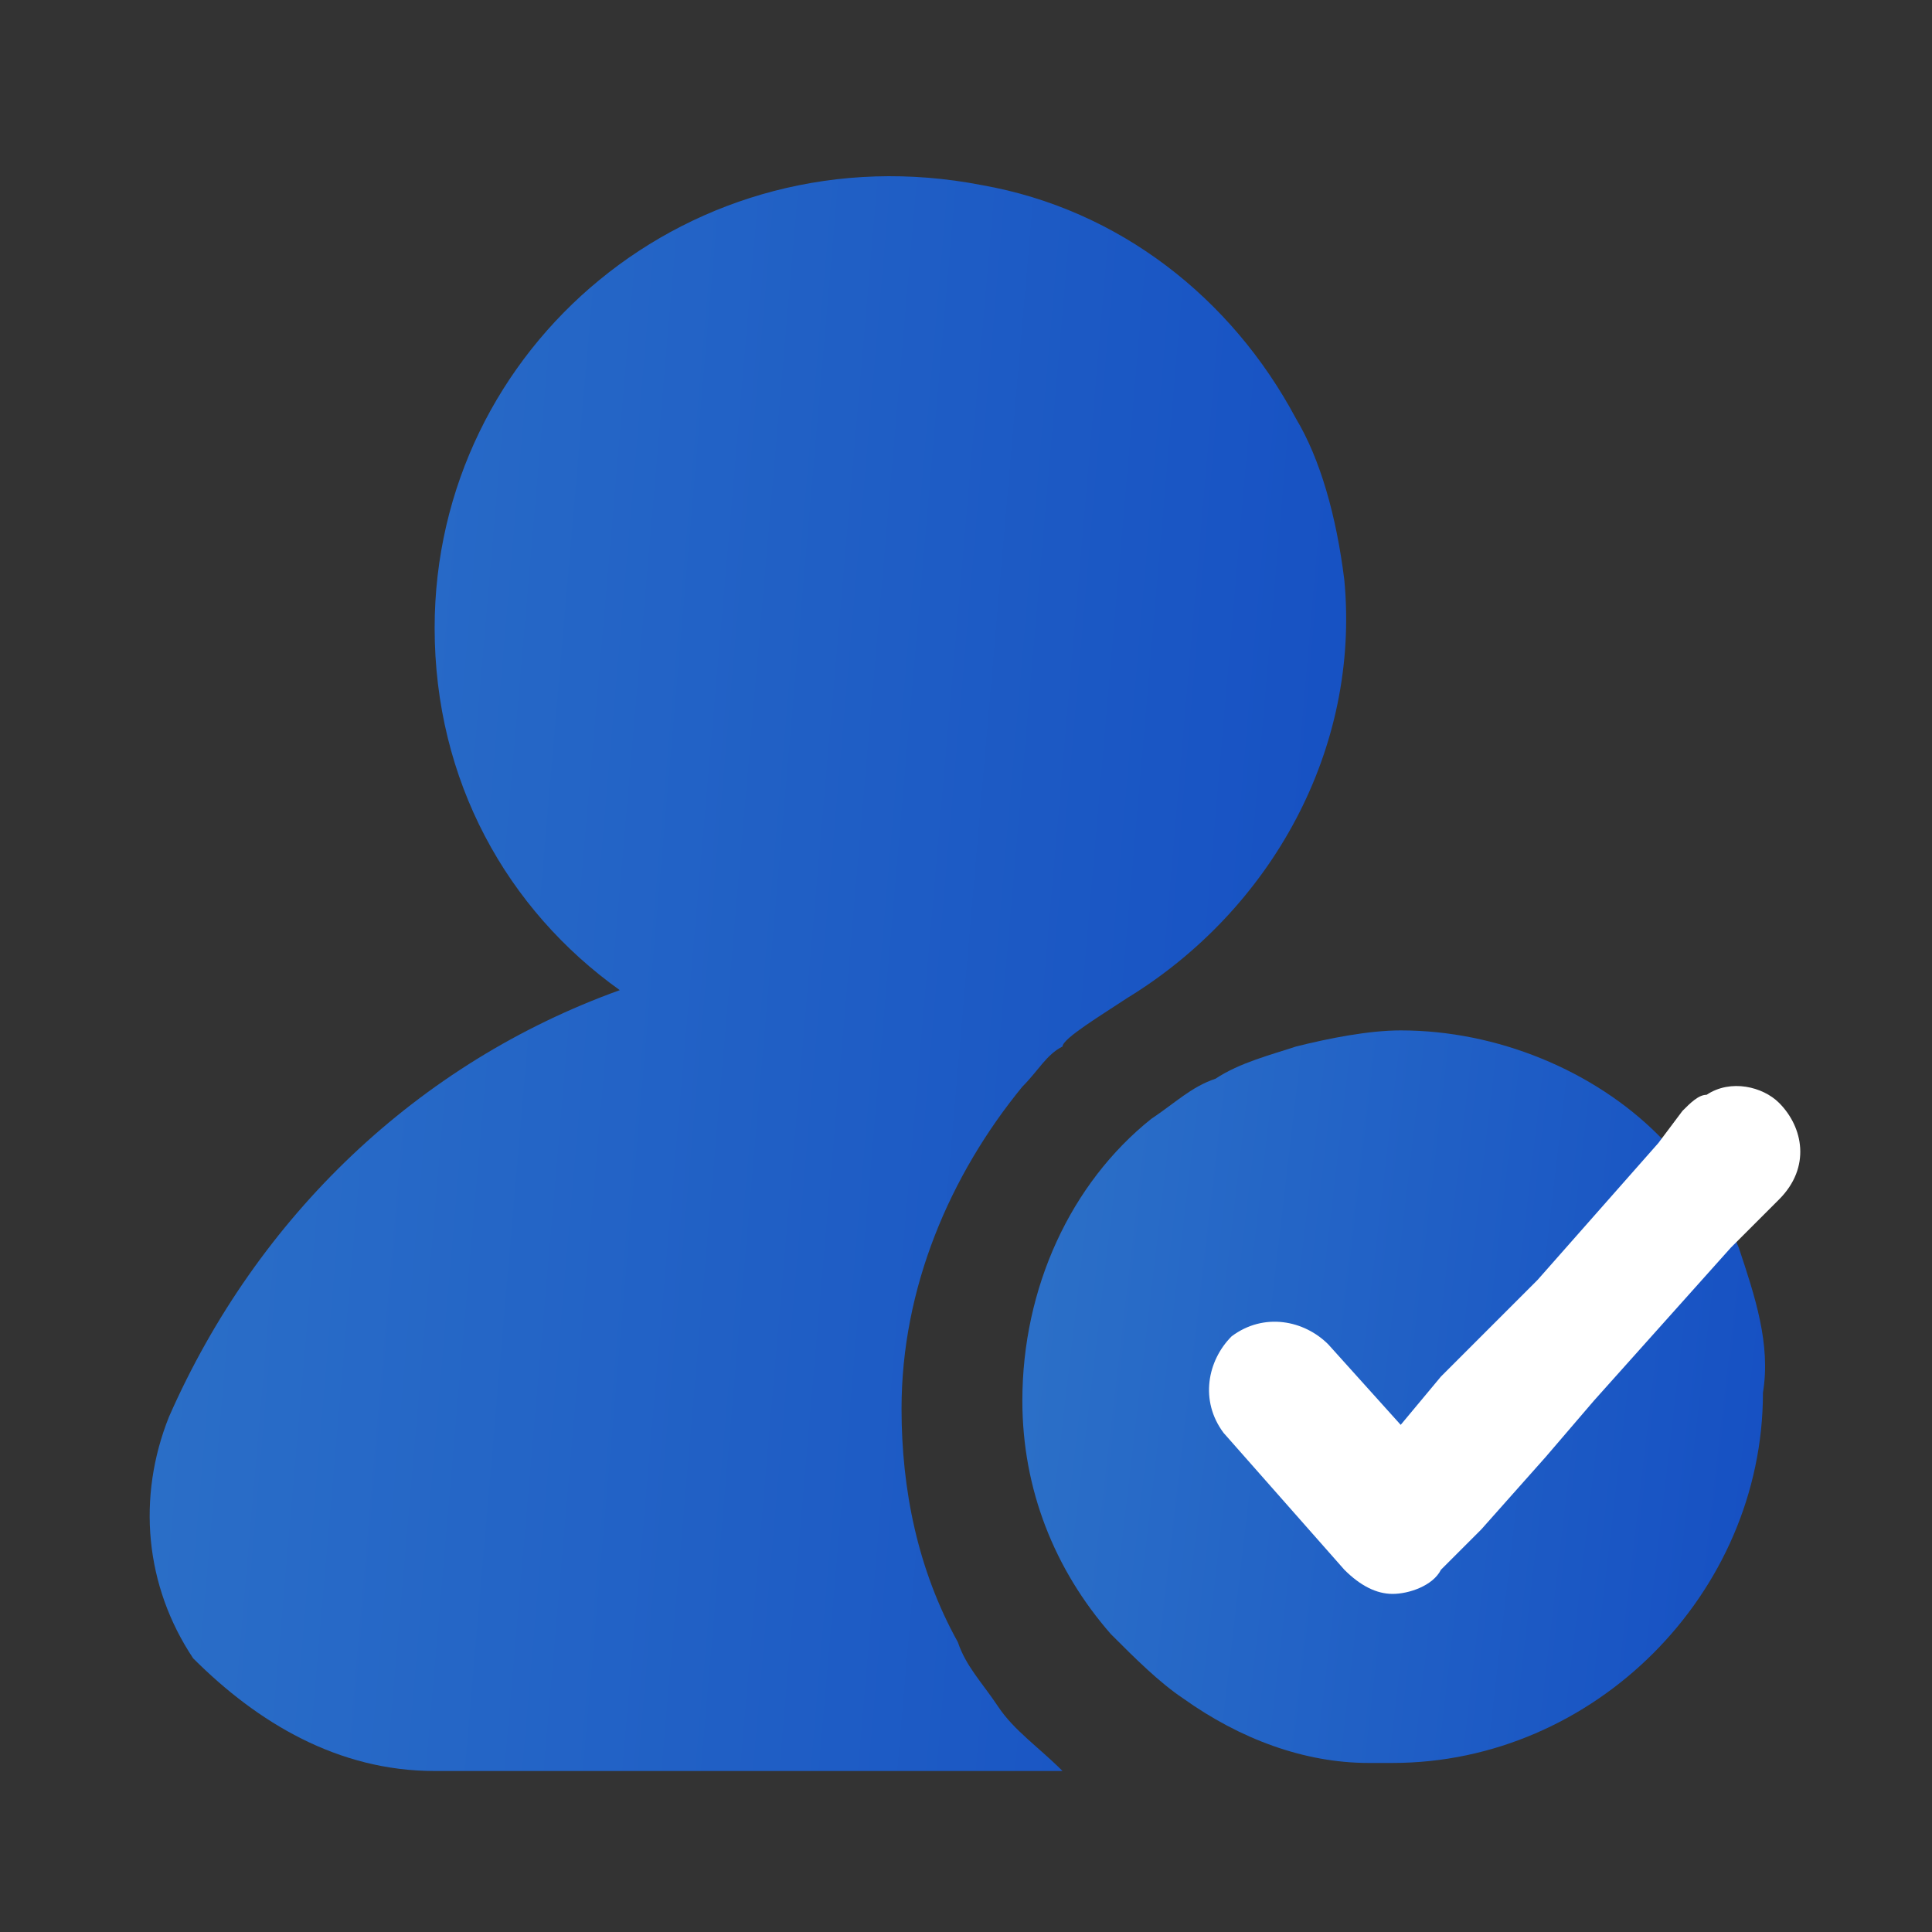 <svg width="60" height="60" viewBox="0 0 60 60" fill="none" xmlns="http://www.w3.org/2000/svg">
<rect x="0" y="0" width="60" height="60" fill="#333333" stroke="none"/>
<path d="M30.998 53C30.498 52.25 29.998 51.75 29.748 51C28.498 48.75 27.998 46.25 27.998 43.75C27.998 40 29.498 36.5 31.748 33.75C32.248 33.25 32.498 32.75 32.998 32.5C32.998 32.25 34.248 31.5 34.998 31C39.498 28.25 42.248 23.25 41.748 18C41.498 16 40.998 14.25 40.248 13C38.248 9.25 34.748 6.5 30.498 5.75C21.498 4 13.498 10.75 13.498 19.5C13.498 24.25 15.748 28.25 19.248 30.75C12.998 33 7.998 37.75 5.248 44C4.248 46.5 4.498 49.25 5.998 51.5C7.998 53.5 10.498 55 13.498 55H32.998C32.248 54.25 31.498 53.75 30.998 53Z" fill="url(#paint0_linear_13839_6126)"/>
<path d="M54 38.75C53.5 37.5 52.5 36.25 51.5 35.25C49.5 33.25 46.5 32 43.5 32C42.5 32 41.25 32.25 40.25 32.5C39.5 32.75 38.5 33 37.75 33.5C37 33.75 36.5 34.25 35.75 34.75C33.25 36.75 31.75 40 31.75 43.5C31.75 46.25 32.75 48.75 34.5 50.75C35.25 51.5 36 52.25 36.75 52.75C38.5 54 40.5 54.75 42.5 54.75C42.75 54.75 43 54.75 43.25 54.75C49.5 54.75 54.75 49.5 54.75 43.25C55 41.75 54.5 40.25 54 38.75Z" fill="url(#paint1_linear_13839_6126)"/>
<path d="M55.25 34.25C54.75 33.75 53.75 33.5 53 34C52.75 34 52.5 34.25 52.25 34.5L51.5 35.5L47.75 39.75L46.25 41.25L44.75 42.75L43.5 44.25L41.25 41.75C40.5 41 39.25 40.75 38.25 41.5C37.5 42.25 37.25 43.5 38 44.5L41.75 48.75C42.25 49.25 42.75 49.5 43.25 49.5C43.75 49.5 44.5 49.25 44.75 48.75L46 47.5L48 45.25L49.5 43.5L53.75 38.75L55.25 37.25C56.25 36.25 56 35 55.25 34.25Z" fill="white"/>
<defs>
<linearGradient id="paint0_linear_13839_6126" x1="3.668" y1="3.141" x2="60.593" y2="8.062" gradientUnits="userSpaceOnUse">
<stop stop-color="#2D72C8"/>
<stop offset="1" stop-color="#0D43C1"/>
</linearGradient>
<linearGradient id="paint1_linear_13839_6126" x1="31.141" y1="30.929" x2="66.263" y2="35.033" gradientUnits="userSpaceOnUse">
<stop stop-color="#2D72C8"/>
<stop offset="1" stop-color="#0D43C1"/>
</linearGradient>
</defs>
</svg>
